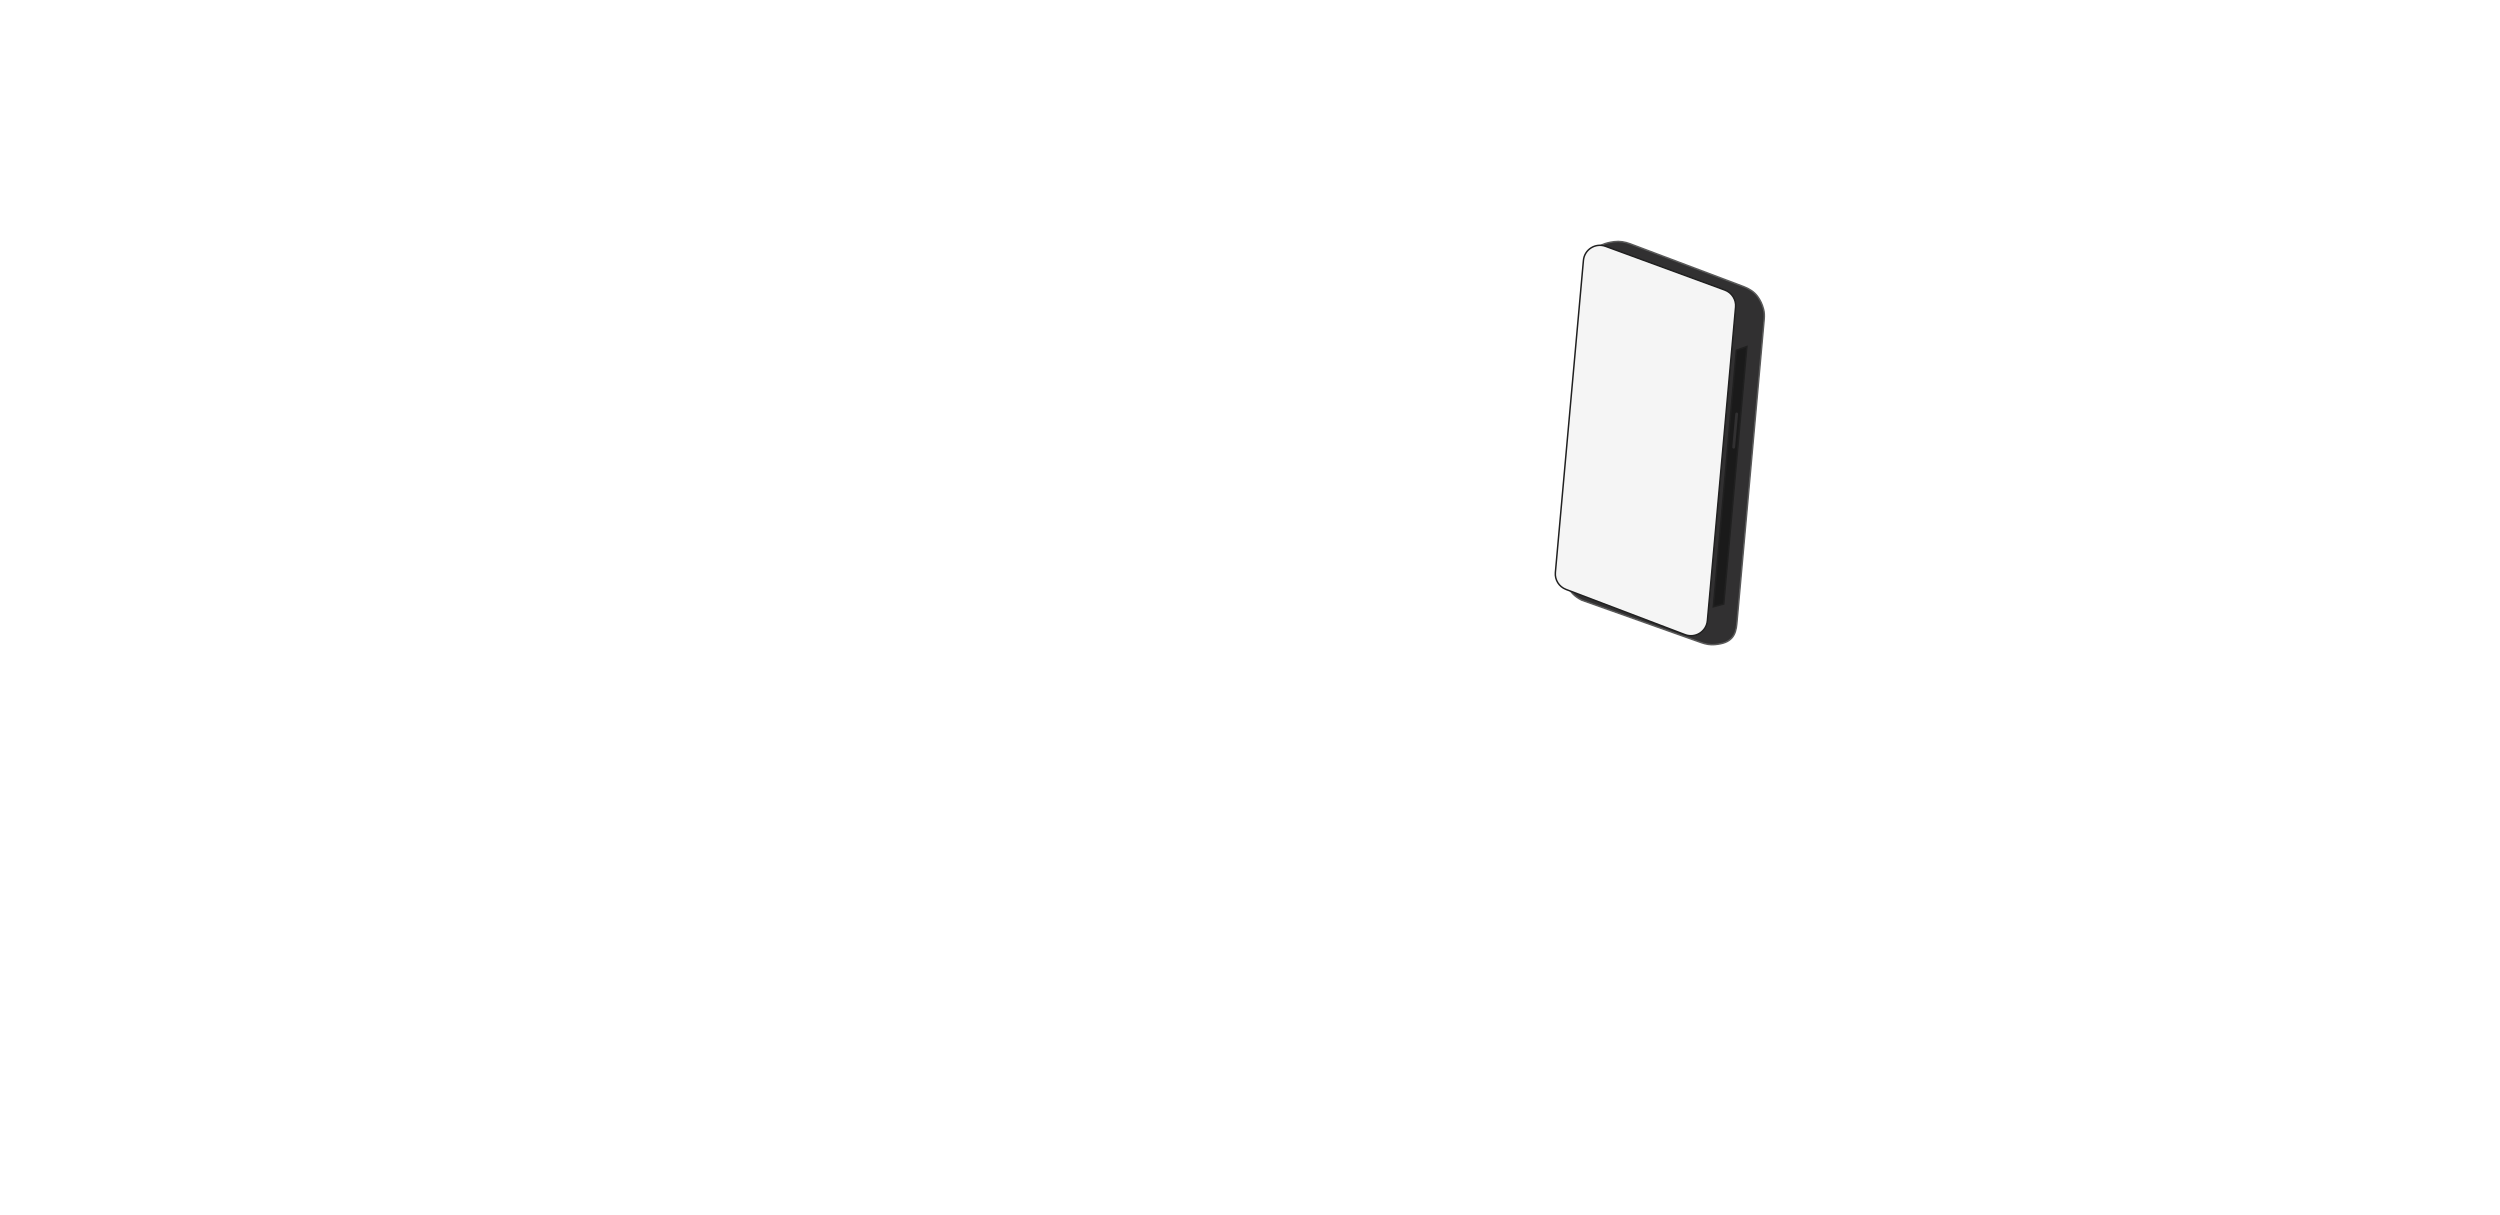 <svg width="1666" height="810" viewBox="0 0 1666 810" fill="none" xmlns="http://www.w3.org/2000/svg">
<g filter="url(#filter0_dd_1264_8584)">
<path d="M1152.99 188.01L1077.29 159.465C1073.9 158.185 1070.26 157.58 1066.66 158.058C1063.5 158.477 1060.98 159.079 1058.78 160.066C1053.88 162.267 1051.98 167.927 1051.5 173.28L1033.33 375.467C1033 379.075 1033.37 382.756 1034.86 386.055C1037.33 391.5 1040 394.337 1045.04 396.924L1124.83 425.27C1127.7 426.288 1130.74 426.844 1133.76 426.561C1139.56 426.02 1142.66 424.66 1144.92 422.307C1147.34 419.779 1148.11 416.153 1148.42 412.662L1166.66 209.778C1166.86 207.505 1166.81 205.201 1166.22 202.996C1165.34 199.696 1164.16 197.197 1162.29 194.61C1160.02 191.466 1156.62 189.378 1152.99 188.01Z" fill="#313031"/>
<path d="M1152.99 188.01L1077.29 159.465C1073.9 158.185 1070.26 157.58 1066.66 158.058C1063.5 158.477 1060.98 159.079 1058.78 160.066C1053.88 162.267 1051.98 167.927 1051.5 173.28L1033.33 375.467C1033 379.075 1033.37 382.756 1034.86 386.055C1037.33 391.5 1040 394.337 1045.04 396.924L1124.83 425.27C1127.7 426.288 1130.74 426.844 1133.76 426.561C1139.56 426.02 1142.66 424.66 1144.92 422.307C1147.34 419.779 1148.11 416.153 1148.42 412.662L1166.66 209.778C1166.86 207.505 1166.81 205.201 1166.22 202.996C1165.34 199.696 1164.16 197.197 1162.29 194.61C1160.02 191.466 1156.62 189.378 1152.99 188.01Z" stroke="#5A5A5A"/>
</g>
<path d="M1149.41 193.296L1069.95 164.151C1063.16 161.661 1055.85 166.29 1055.2 173.494L1036.5 381.506C1036.06 386.417 1038.94 391.022 1043.55 392.774L1122.93 422.933C1129.74 425.521 1137.14 420.892 1137.79 413.636L1156.58 204.608C1157.03 199.65 1154.09 195.01 1149.41 193.296Z" fill="#F5F5F5" stroke="#202020"/>
<path d="M1164.14 230.903L1157.1 233.371L1141.73 404.375L1148.71 402.523L1164.14 230.903Z" fill="#1A1A1A" stroke="#202020"/>
<path d="M1154.39 297.934L1156.39 275.79C1156.43 275.28 1156.88 274.904 1157.39 274.95C1157.9 274.996 1158.28 275.446 1158.23 275.956L1156.24 298.1C1156.19 298.61 1155.74 298.986 1155.23 298.94C1154.72 298.894 1154.35 298.444 1154.39 297.934Z" fill="#313031"/>
<defs>
<filter id="filter0_dd_1264_8584" x="1027.72" y="147.395" width="153.55" height="292.74" filterUnits="userSpaceOnUse" color-interpolation-filters="sRGB">
<feFlood flood-opacity="0" result="BackgroundImageFix"/>
<feColorMatrix in="SourceAlpha" type="matrix" values="0 0 0 0 0 0 0 0 0 0 0 0 0 0 0 0 0 0 127 0" result="hardAlpha"/>
<feOffset dx="6" dy="5"/>
<feGaussianBlur stdDeviation="4"/>
<feComposite in2="hardAlpha" operator="out"/>
<feColorMatrix type="matrix" values="0 0 0 0 0 0 0 0 0 0 0 0 0 0 0 0 0 0 0.3 0"/>
<feBlend mode="normal" in2="BackgroundImageFix" result="effect1_dropShadow_1264_8584"/>
<feColorMatrix in="SourceAlpha" type="matrix" values="0 0 0 0 0 0 0 0 0 0 0 0 0 0 0 0 0 0 127 0" result="hardAlpha"/>
<feOffset dx="3" dy="-2"/>
<feGaussianBlur stdDeviation="4"/>
<feComposite in2="hardAlpha" operator="out"/>
<feColorMatrix type="matrix" values="0 0 0 0 0 0 0 0 0 0 0 0 0 0 0 0 0 0 0.25 0"/>
<feBlend mode="normal" in2="effect1_dropShadow_1264_8584" result="effect2_dropShadow_1264_8584"/>
<feBlend mode="normal" in="SourceGraphic" in2="effect2_dropShadow_1264_8584" result="shape"/>
</filter>
</defs>
</svg>
